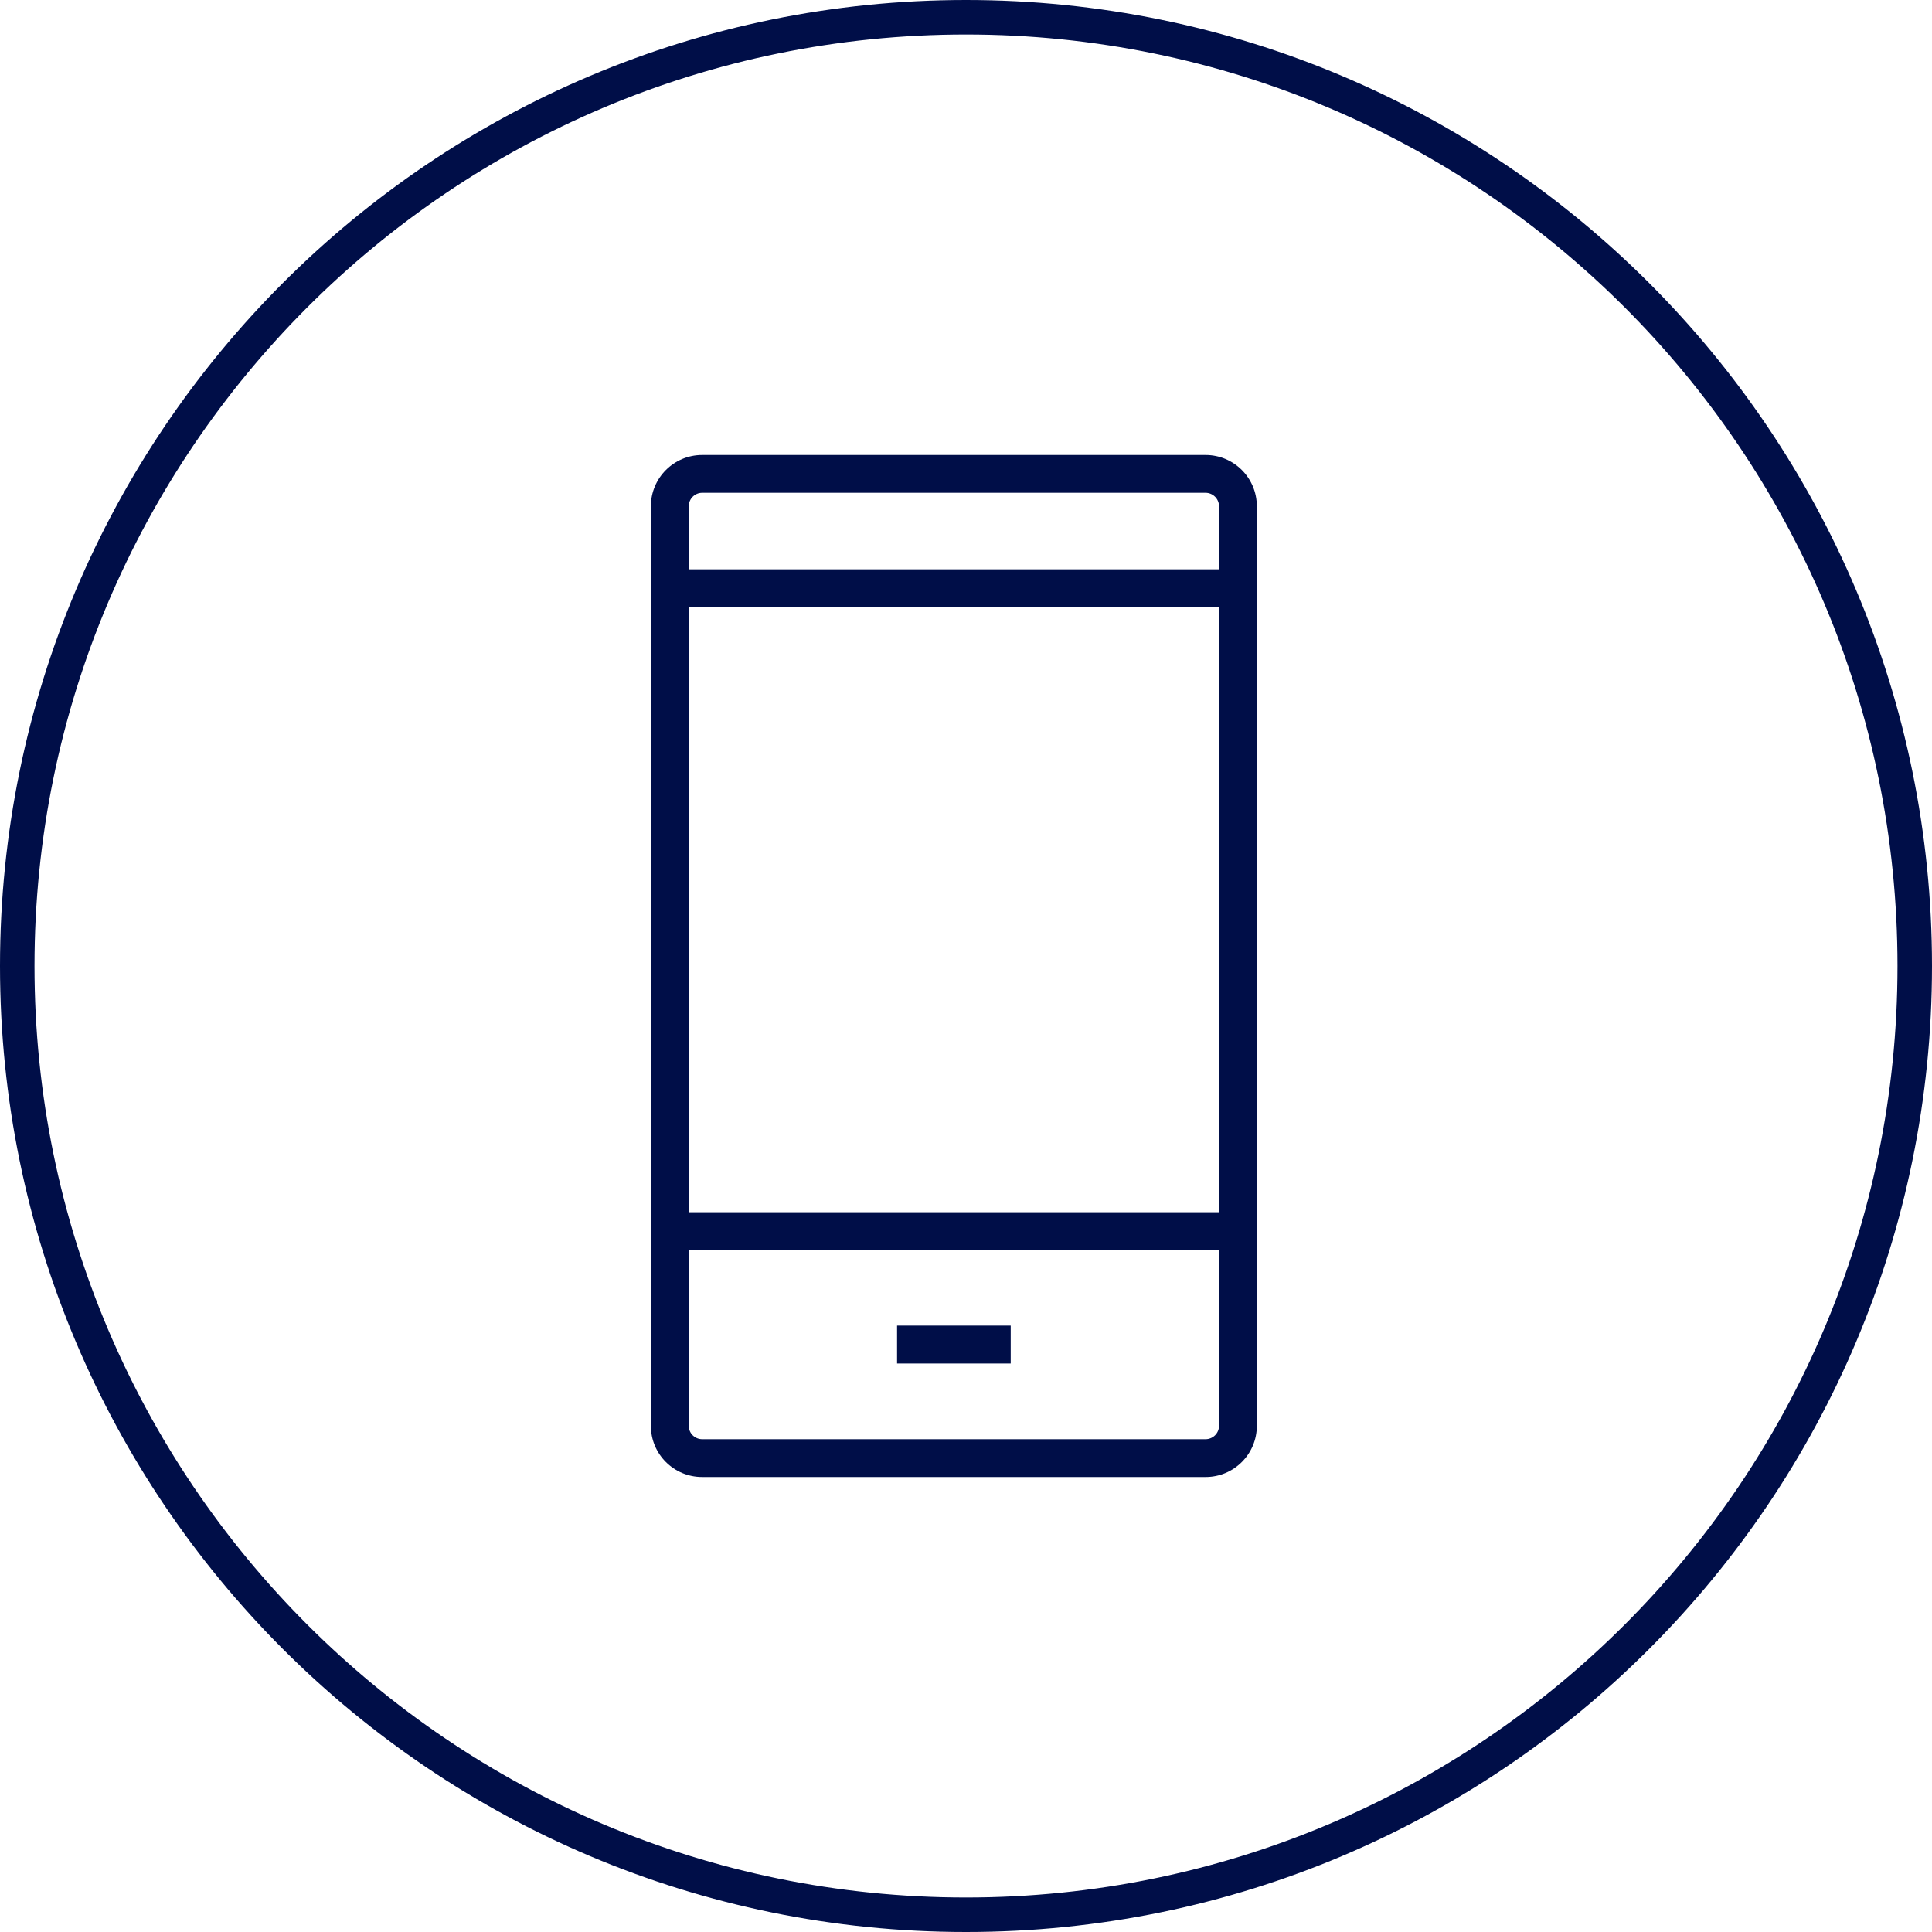<svg width="28" height="28" viewBox="0 0 28 28" fill="none" xmlns="http://www.w3.org/2000/svg">
<path d="M0.25 14C0.25 6.406 6.406 0.25 14 0.25C21.594 0.25 27.75 6.406 27.75 14C27.75 21.594 21.594 27.75 14 27.75C6.406 27.75 0.25 21.594 0.25 14Z" stroke="#000E48" stroke-width="0.5"/>
<path d="M17.667 8.251H9.982V7.337C9.982 7.23 10.069 7.142 10.176 7.142H17.472C17.579 7.142 17.667 7.23 17.667 7.337V8.251ZM17.667 17.568H9.982V8.8H17.667V17.568ZM17.667 20.664C17.667 20.771 17.579 20.858 17.472 20.858H10.176C10.069 20.858 9.982 20.771 9.982 20.664V18.117H17.667V20.664ZM17.472 6.594H10.176C9.766 6.594 9.433 6.927 9.433 7.337V20.664C9.433 21.075 9.766 21.406 10.176 21.406H17.472C17.883 21.406 18.215 21.074 18.215 20.664V7.337C18.215 6.927 17.883 6.594 17.472 6.594ZM13.001 19.212H14.648V19.761H13.001V19.212Z" fill="#000E48"/>
</svg>

